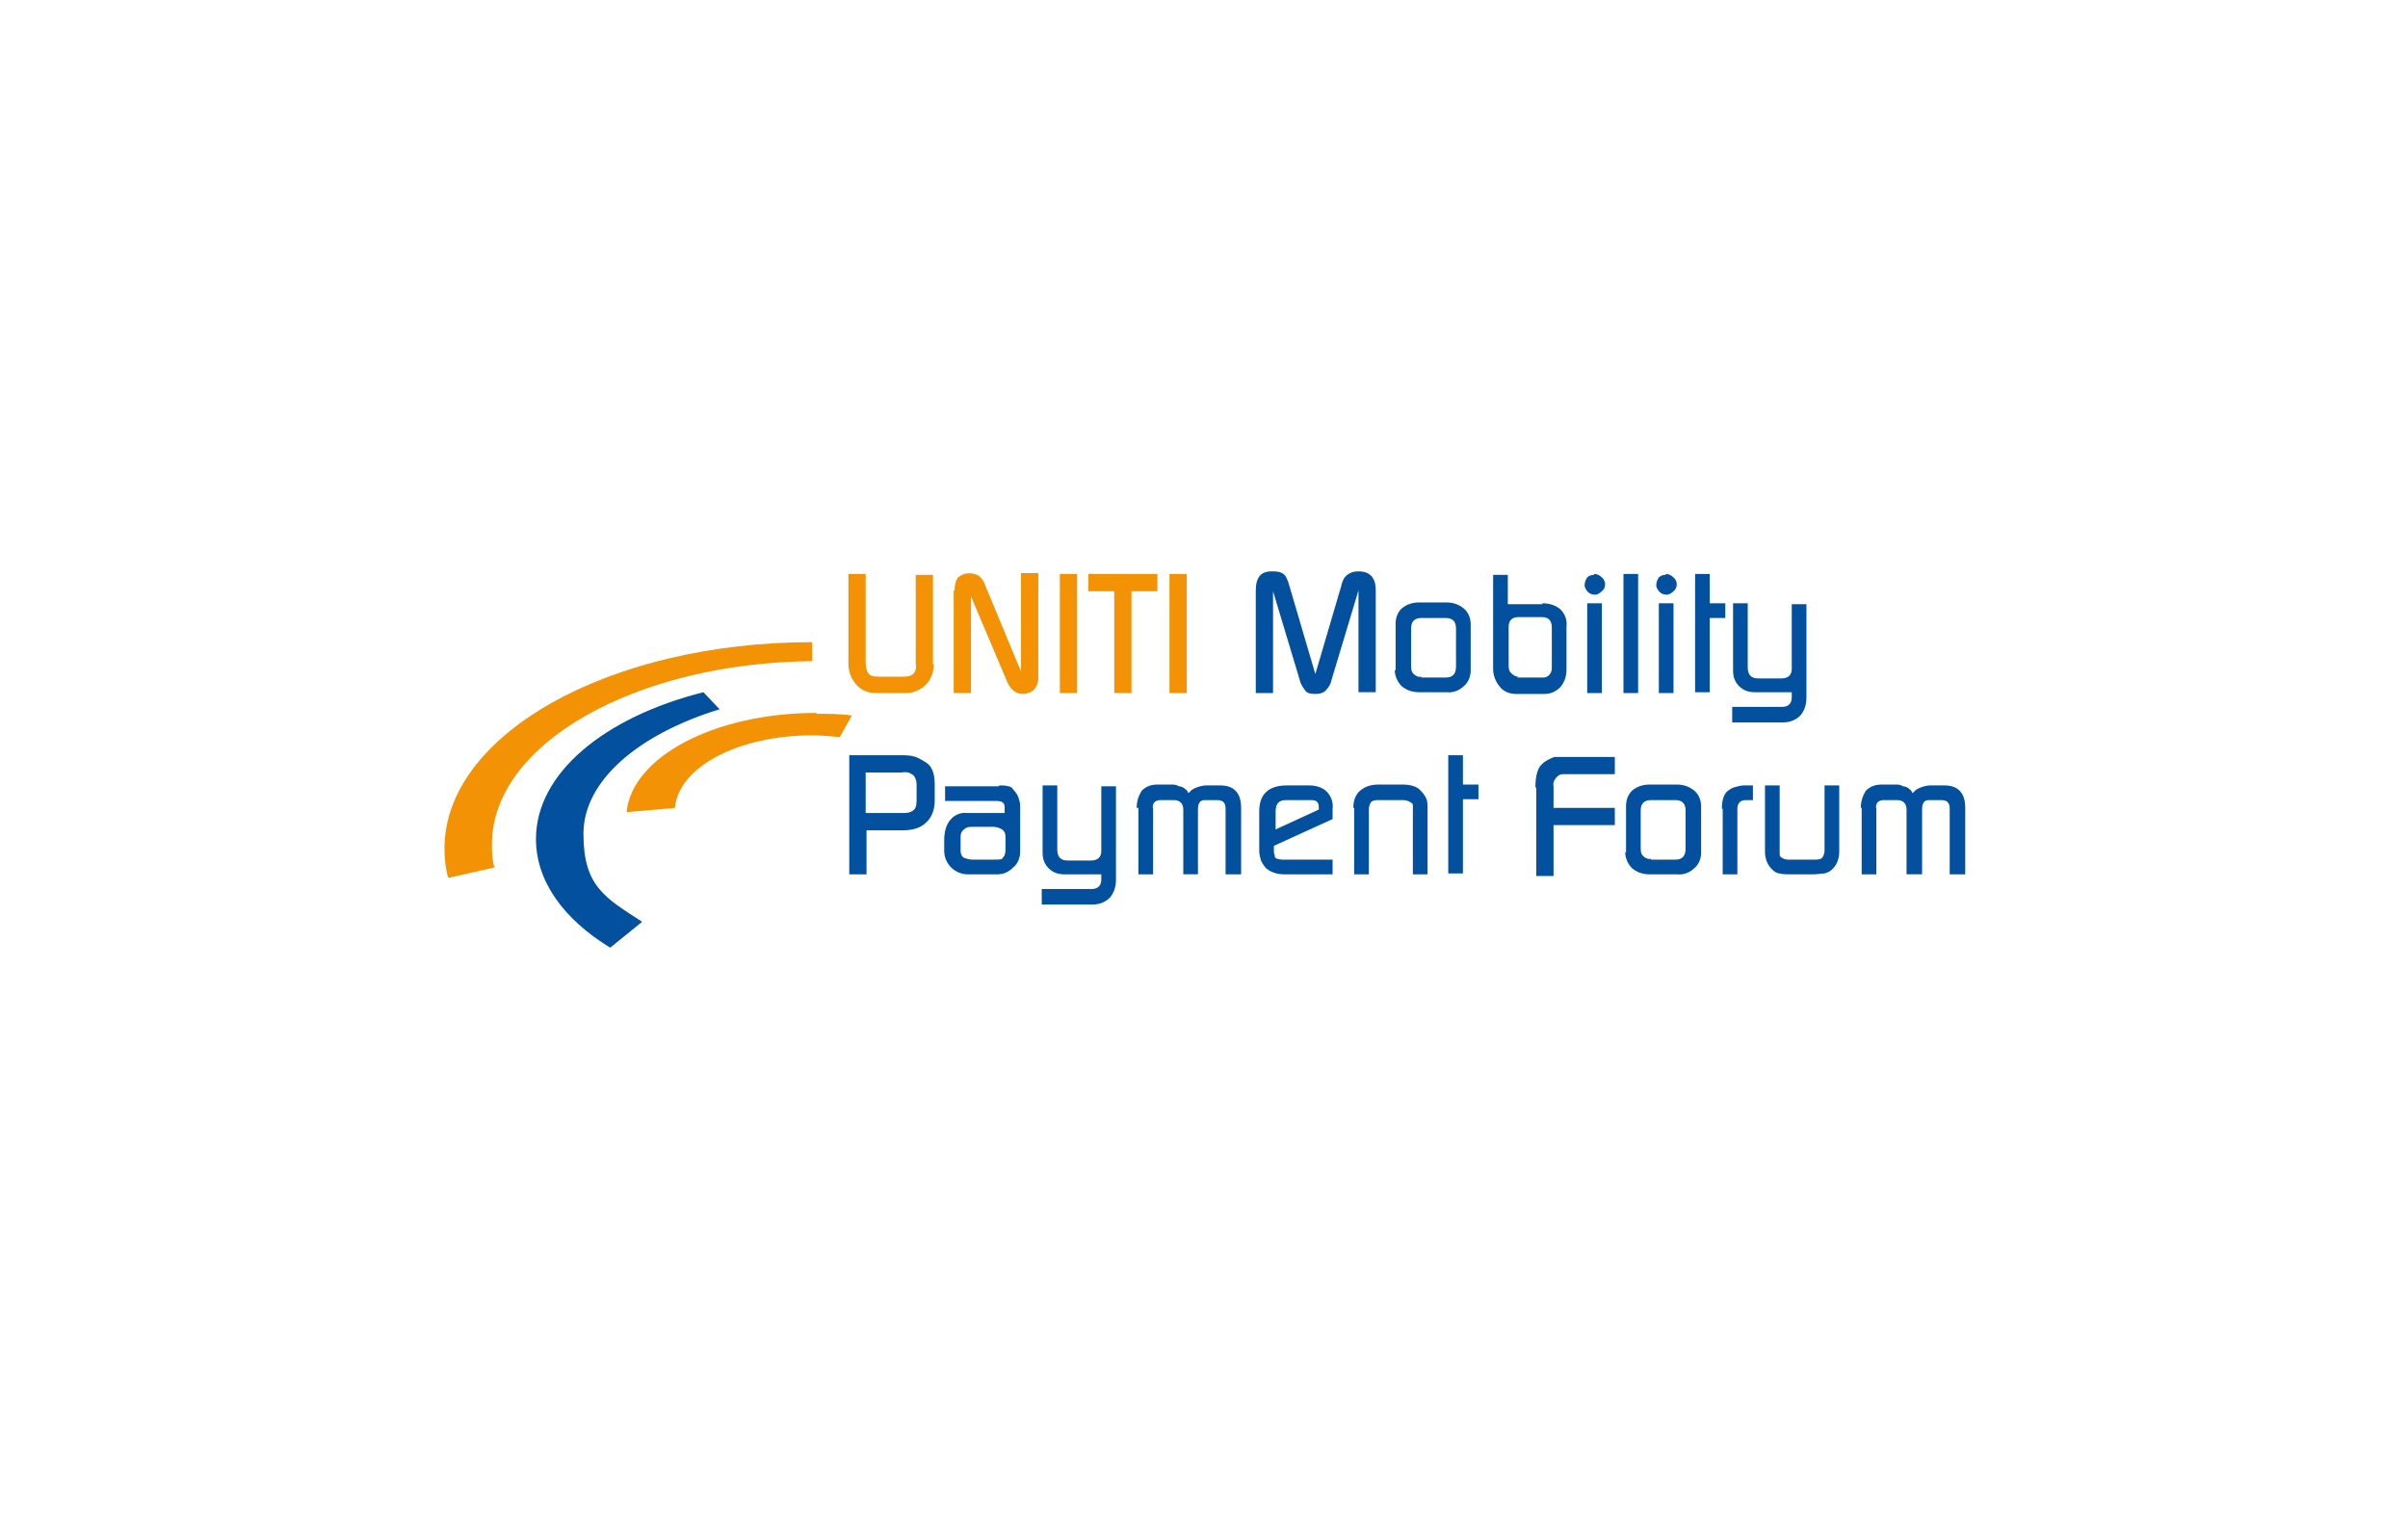 <?xml version="1.0" encoding="UTF-8"?>
<svg xmlns="http://www.w3.org/2000/svg" id="ibi_research_Logo" width="279" height="176" version="1.1" viewBox="0 0 279 176">
  <defs>
    <style>
      .st0 {
        fill: #02509e;
      }

      .st0, .st1 {
        fill-rule: evenodd;
      }

      .st1 {
        fill: #f39204;
      }
    </style>
  </defs>
  <path id="_004F9F" class="st0" d="M83.3,82.2c-9.4,2.9-15.7,8.3-15.7,14.4s2.5,7.4,6.8,10.2l-3.7,3c-5.4-3.3-8.6-7.7-8.6-12.6,0-7.6,7.9-14.1,19.4-17l1.9,2ZM145.5,68.4c0-1.5.6-2.2,1.8-2.2.5,0,1,0,1.4.3.3.2.5.7.7,1.4l3,10.2,3-10.2c.1-.5.3-1,.7-1.3.4-.3.8-.4,1.3-.4,1.3,0,2,.7,2,2.2v11.8h-2v-11.8l-3.1,10.3c-.1.5-.3.9-.7,1.3-.3.3-.7.4-1.1.4-.4,0-.9,0-1.2-.3-.3-.4-.6-.8-.7-1.3l-3.1-10.3v11.8h-2v-11.8h0ZM161.7,77.7v-5.4c0-.7.2-1.3.7-1.8.6-.5,1.3-.7,2-.7h3.2c.7,0,1.4.2,2,.7.5.4.8,1.1.8,1.8v5.4c0,.7-.3,1.4-.8,1.8-.5.5-1.3.8-2,.7h-3.2c-.7,0-1.4-.2-2-.7-.5-.5-.8-1.2-.8-1.9h0ZM164.7,78.5h2.8c.8,0,1.2-.4,1.2-1.3v-4.4c0-.8-.4-1.2-1.2-1.2h-2.8c-.8,0-1.2.4-1.2,1.2v4.3c0,.4,0,.7.3,1,.2.2.6.4.9.3ZM178.7,69.9c.8,0,1.5.2,2.1.7.5.5.8,1.2.7,2v5c0,.7-.2,1.4-.7,2-.5.5-1.1.8-1.8.8h-3.4c-.7,0-1.4-.3-1.8-.8-.5-.6-.8-1.3-.8-2.1v-10.9h1.7v3.4h4,0ZM175.8,78.5h3c.3,0,.5-.1.7-.3.2-.2.3-.5.3-.8v-4.7c0-.8-.4-1.2-1.1-1.2h-2.8c-.7,0-1.1.4-1.1,1.1v4.5c0,.3,0,.6.3.9.2.2.5.4.8.4ZM184.7,66.5c.3,0,.6.1.9.4.5.4.5,1.2,0,1.6,0,0,0,0,0,0-.2.2-.5.4-.8.4-.3,0-.6-.1-.8-.3-.2-.2-.4-.5-.4-.8,0-.3.1-.6.3-.9.2-.2.5-.3.8-.3ZM183.9,69.9h1.7v10.4h-1.7s0-10.4,0-10.4ZM188.1,66.5h1.7v13.8h-1.7s0-13.8,0-13.8ZM193,66.5c.3,0,.6.1.9.4.5.4.5,1.2,0,1.6,0,0,0,0,0,0-.2.2-.5.4-.8.4-.3,0-.6-.1-.8-.3-.2-.2-.4-.5-.4-.8,0-.3.1-.6.3-.9.2-.2.5-.3.8-.3h0ZM192.2,69.9h1.7v10.4h-1.7s0-10.4,0-10.4ZM196.4,66.5h1.7v3.4h1.8v1.7h-1.8v8.6h-1.7s0-13.8,0-13.8ZM200.7,81.9h5.8c.7,0,1.1-.4,1.1-1.1v-.6h-4.3c-.7,0-1.3-.2-1.8-.7-.5-.5-.7-1.1-.7-1.8v-7.8h1.7v7.4c0,.9.4,1.3,1.2,1.3h2.7c.8,0,1.2-.4,1.2-1.1v-7.5h1.7v10.8c0,.8-.2,1.5-.7,2.1-.5.5-1.2.8-2,.8h-5.9v-1.7ZM98.3,87.5h6c.6,0,1.2,0,1.8.2.5.2,1,.5,1.4.8.5.4.8,1.2.8,2.3v2c0,.9-.3,1.9-1,2.5-.6.6-1.5.9-2.7.9h-4.2v5.1h-2v-13.8ZM100.3,94.2h4.2c.5,0,.9,0,1.3-.3.3-.2.4-.6.4-1.2v-1.8c0-.4-.1-.8-.4-1.1-.4-.3-.8-.4-1.3-.3h-4.2v4.7h0ZM115.8,91c.4,0,.7,0,1,.1.3,0,.5.2.7.5.2.2.4.5.5.8.1.3.2.6.2,1v5.3c0,.7-.3,1.4-.8,1.8-.5.5-1.1.8-1.8.8h-3.5c-.7,0-1.4-.3-1.9-.8-.5-.5-.8-1.2-.8-1.9v-1.2c0-1,.2-1.8.7-2.4.5-.6,1.2-.9,2-.8h4.3v-.7c0-.5-.3-.7-1-.7h-5.9v-1.7h6.2ZM112.8,99.6h2.3c.5,0,.9,0,1-.1.1-.1.2-.3.3-.4,0-.1.1-.3.1-.5v-1.7c0-.3-.1-.6-.4-.8-.3-.2-.7-.3-1-.3h-2.4c-.4,0-.7,0-1,.3-.3.2-.4.5-.4.8v1.7c0,.1,0,.3.1.4,0,.2.2.3.3.4.3.1.7.2,1,.2h0ZM120.7,103h5.8c.7,0,1.1-.4,1.1-1.1v-.6h-4.3c-.7,0-1.3-.2-1.8-.7-.5-.5-.7-1.1-.7-1.8v-7.8h1.7v7.4c0,.9.4,1.3,1.2,1.3h2.7c.8,0,1.2-.4,1.2-1.1v-7.5h1.7v10.8c0,.8-.2,1.5-.7,2.1-.5.5-1.2.8-2,.8h-5.9v-1.7h0ZM131.7,93.6c0-.7.2-1.4.6-2,.5-.5,1.1-.7,1.8-.7h1.6c.3,0,.6,0,.9.2.2,0,.5.1.7.3.2.1.3.3.4.5l.4-.4c.5-.3,1.1-.5,1.7-.5h1.6c1.6,0,2.4.9,2.4,2.6v7.7h-1.8v-7.6c0-.7-.3-1-1-1h-1.4c-.6,0-.8.4-.8,1.1v7.5h-1.7v-7.5c0-.7-.4-1.1-1.1-1.1h-1.4c-.3,0-.5,0-.8.2-.2.2-.3.5-.2.8v7.6h-1.7v-7.7h0ZM148.8,101.3c-.8,0-1.5-.2-2.1-.7-.2-.2-.4-.5-.6-.9-.1-.4-.2-.7-.2-1.1v-4.6c0-2,1.1-3,3.2-3h2.6c.7,0,1.5.2,2,.7.5.5.8,1.2.7,2v1.2l-6.8,3.1v.8c0,0,.1.3.1.3,0,0,0,0,0,.1s0,.1.1.2.4.2.9.2h5.7v1.7h-5.8ZM147.8,96.1l5-2.3v-.2c0-.2,0-.5-.2-.7-.2-.2-.5-.2-.8-.2h-2.8c-.8,0-1.2.4-1.2,1.3v2.1ZM156.8,93.6c0-.9.3-1.6.8-2,.6-.5,1.3-.7,2.1-.7h2.8c.9,0,1.5.2,1.9.5.3.3.6.6.8,1,.2.4.2.8.2,1.2v7.7h-1.7v-7.9c0-.2,0-.3-.2-.4-.3-.2-.6-.3-.9-.3h-2.8c-.3,0-.7,0-.9.2-.2.2-.3.6-.3.9v7.5h-1.7v-7.7h0ZM167.8,87.5h1.7v3.4h1.8v1.7h-1.8v8.6h-1.7v-13.8h0ZM177.9,91.2c0-1.4.3-2.3.8-2.7.4-.4.9-.6,1.4-.8.2,0,.5,0,.7,0,.3,0,.7,0,1.1,0h5.2v2h-6c-.3,0-.5.1-.7.3-.3.3-.5.7-.4,1.1v2.5h7.1v2h-7.1v5.9h-2v-10.2h0ZM188.4,98.8v-5.4c0-.7.2-1.3.7-1.8.6-.5,1.3-.7,2-.7h3.2c.7,0,1.4.2,2,.7.5.4.8,1.1.8,1.8v5.4c0,.7-.3,1.4-.8,1.8-.5.5-1.3.8-2,.7h-3.2c-.7,0-1.4-.2-2-.7-.5-.5-.8-1.2-.8-1.9ZM191.3,99.6h2.8c.8,0,1.2-.4,1.2-1.3v-4.4c0-.8-.4-1.2-1.2-1.2h-2.8c-.8,0-1.2.4-1.2,1.2v4.3c0,.4,0,.7.3,1,.2.2.6.4.9.3h0ZM199.5,93.7c0-.9.2-1.6.6-2,.3-.2.5-.4.9-.5.4-.1.7-.2,1.1-.2h1v1.7h-.8c-.6,0-1,.3-1,1v7.6h-1.7v-7.6h0ZM213.1,98.7c0,.8-.3,1.6-.9,2.1-.2.2-.5.3-.8.4-.4,0-.8.1-1.2.1h-2.8c-.4,0-.8,0-1.2-.1-.3,0-.6-.2-.8-.4-.6-.5-.9-1.3-.9-2.1v-7.7h1.7v8c0,.2.1.3.3.4.3.2.6.2.9.2h2.8c.3,0,.7,0,.9-.2.2-.2.3-.6.3-.9v-7.5h1.7v7.7ZM215.6,93.6c0-.7.2-1.4.6-2,.5-.5,1.1-.7,1.8-.7h1.6c.3,0,.6,0,.9.2.2,0,.5.1.7.3.2.1.3.3.4.5l.4-.4c.5-.3,1.1-.5,1.7-.5h1.6c1.6,0,2.4.9,2.4,2.6v7.7h-1.8v-7.6c0-.7-.3-1-1-1h-1.4c-.6,0-.8.4-.8,1.1v7.5h-1.8v-7.5c0-.7-.4-1.1-1.1-1.1h-1.4c-.3,0-.5,0-.8.2-.2.2-.3.5-.2.8v7.6h-1.7v-7.7Z"></path>
  <path id="_F39200" class="st1" d="M51.9,101.6c-.3-1.1-.4-2.2-.4-3.3,0-13.2,19.1-23.9,42.6-23.9v2.2c-20.5.2-37.1,9.6-37.1,21.2,0,.9,0,1.8.3,2.7l-5.3,1.2ZM94.6,82.7c1.4,0,2.8,0,4.1.2l-1.4,2.5c-1.1-.1-2.1-.2-3.2-.2-8.6,0-15.5,3.7-15.9,8.4l-5.6.5c.6-6.4,10.2-11.5,22-11.5M108.2,76.9c0,.9-.3,1.8-.9,2.4-.6.6-1.4,1-2.3,1h-3.5c-.9,0-1.7-.3-2.3-1-.6-.7-.9-1.5-.9-2.4v-10.4h2v10.2c0,.6.1,1,.3,1.3s.6.4,1.2.4h2.8c.4,0,.8,0,1.2-.3.3-.3.4-.8.3-1.2v-10.3h2v10.4ZM110.6,68.4c0-.5.1-1.1.4-1.5.7-.6,1.6-.6,2.4-.2.3.3.6.6.7,1l4.2,10.1v-11.4h2v12.2c0,.5-.2,1-.5,1.3-.3.3-.8.5-1.3.5-.8,0-1.4-.5-1.8-1.4l-4.2-9.9v11.2h-2v-11.9h0ZM122.8,66.5h2v13.8h-2v-13.8h0ZM126.1,66.5h8v2h-3v11.8h-2v-11.8h-3v-2h0ZM135.5,66.5h2v13.8h-2v-13.8h0Z"></path>
</svg>
